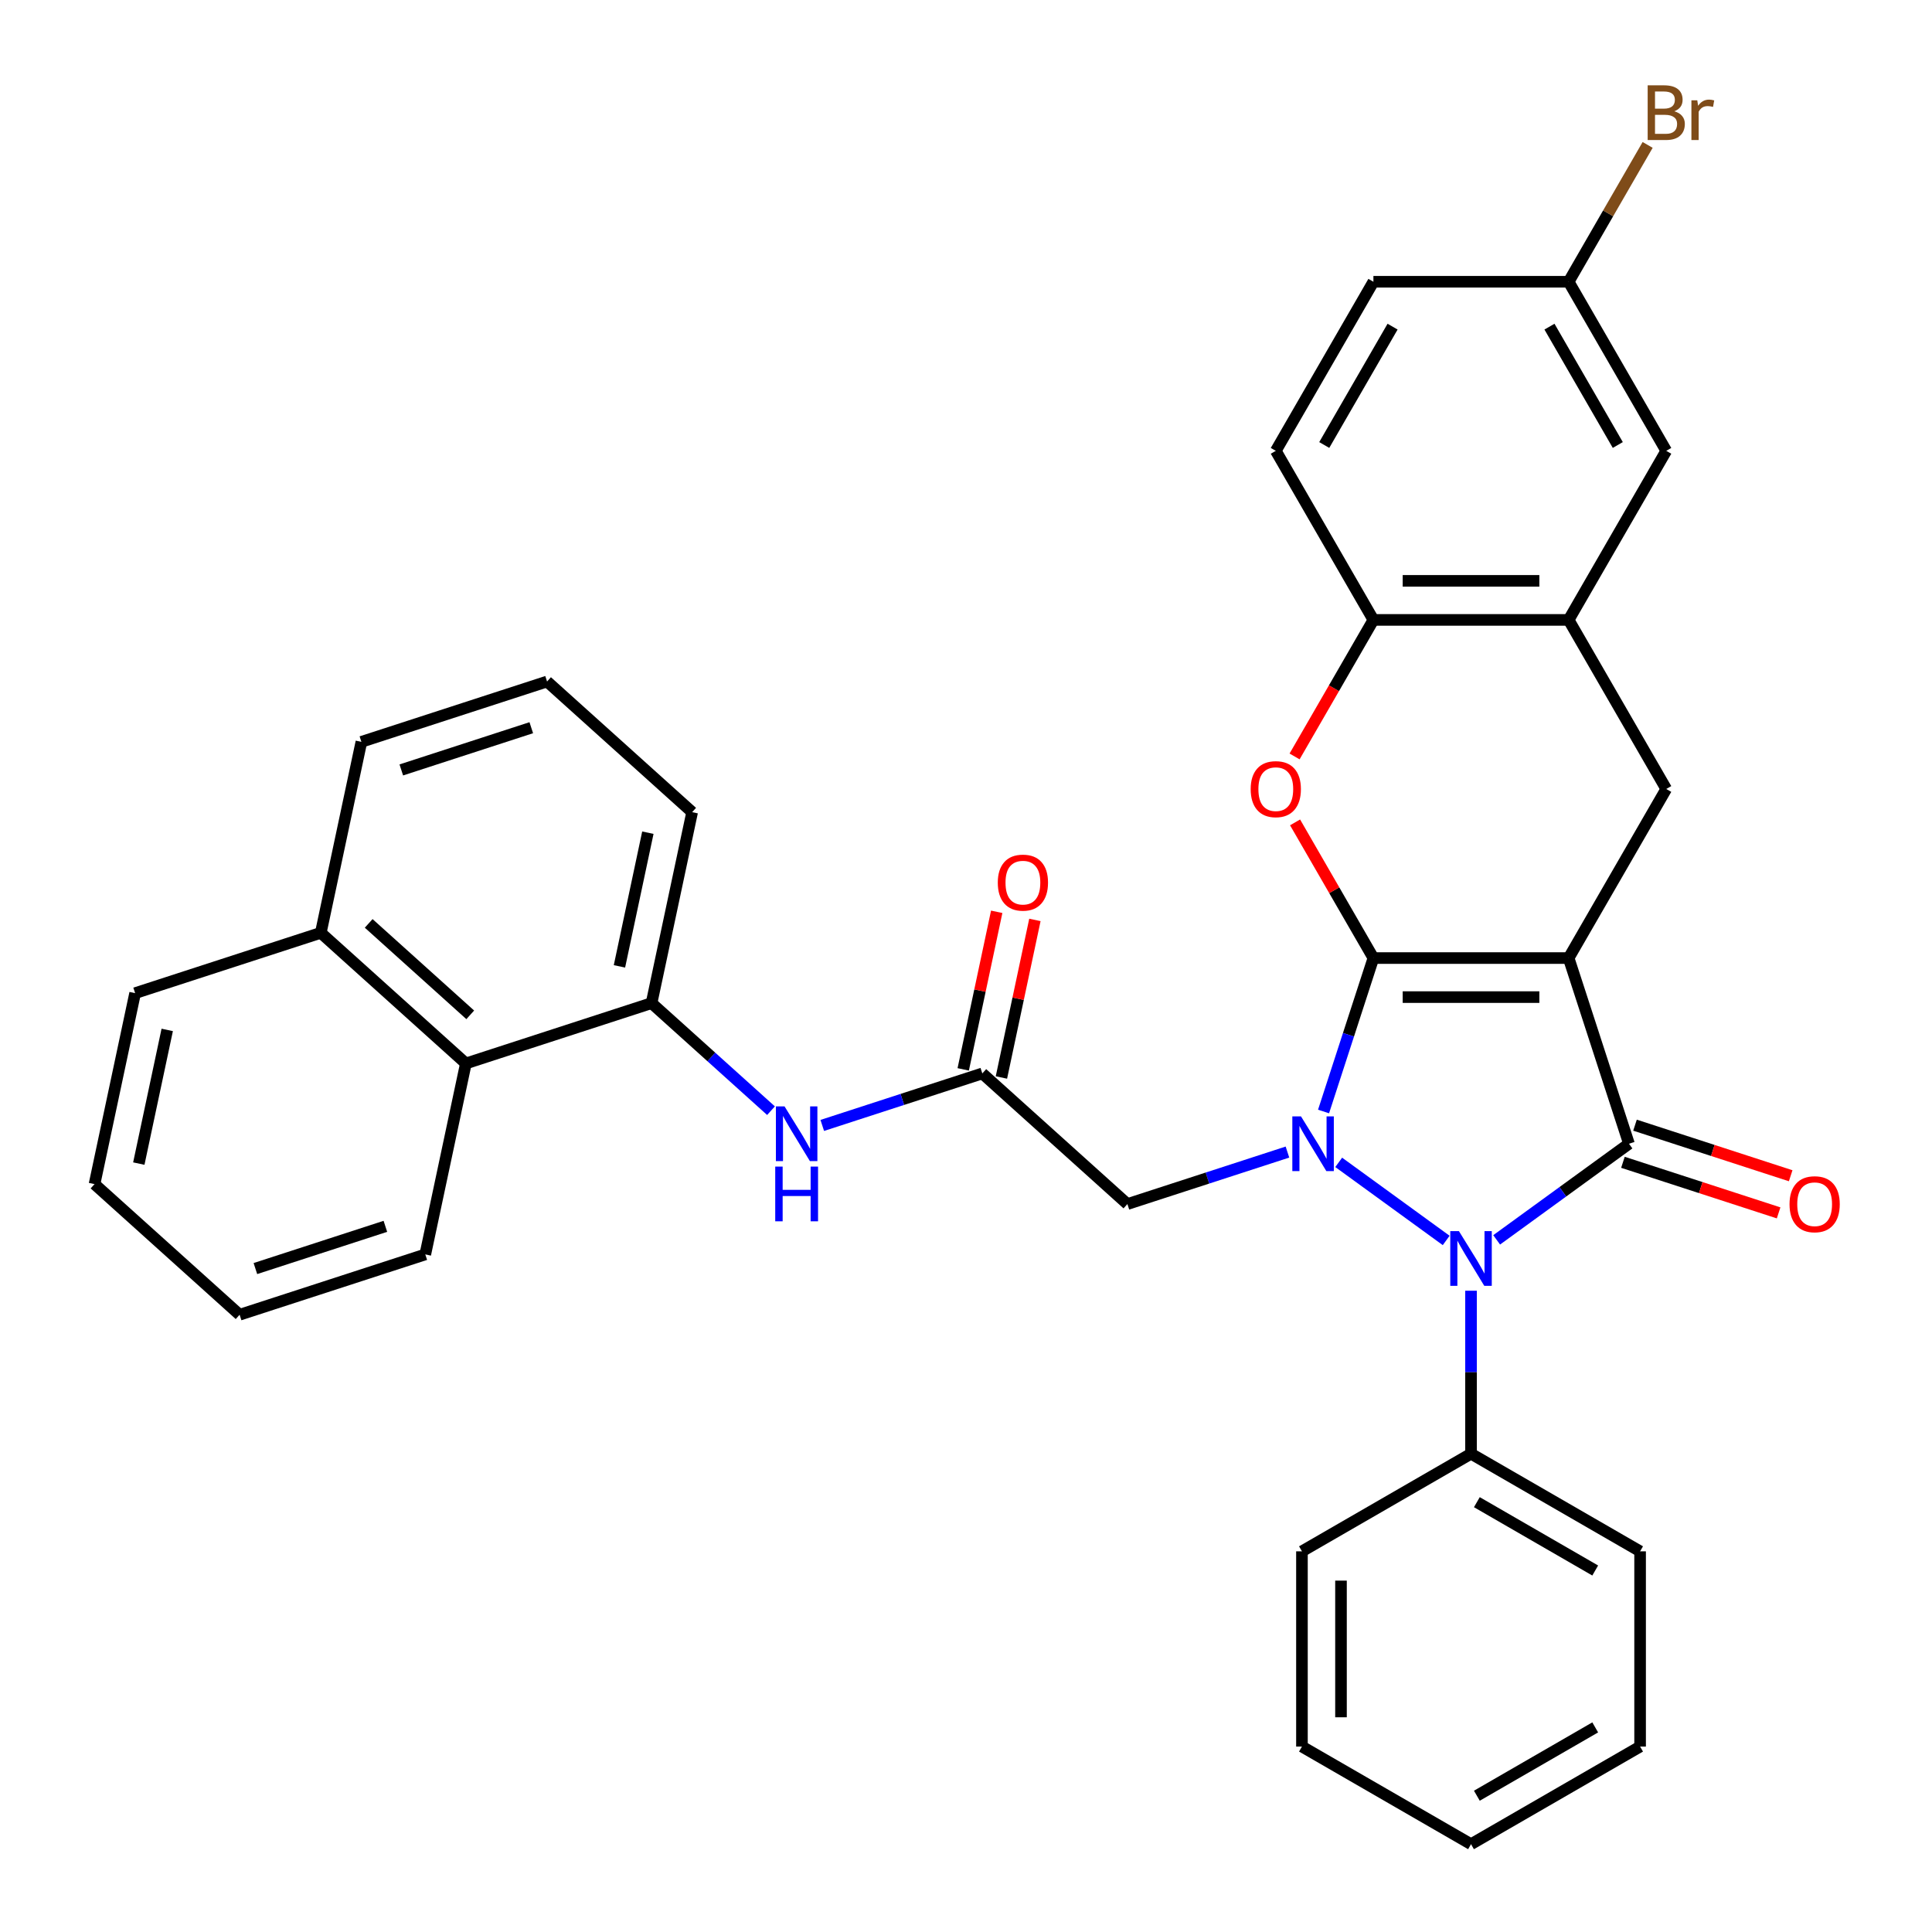 <?xml version='1.0' encoding='iso-8859-1'?>
<svg version='1.1' baseProfile='full'
              xmlns='http://www.w3.org/2000/svg'
                      xmlns:rdkit='http://www.rdkit.org/xml'
                      xmlns:xlink='http://www.w3.org/1999/xlink'
                  xml:space='preserve'
width='1000px' height='1000px' viewBox='0 0 1000 1000'>
<!-- END OF HEADER -->
<rect style='opacity:1.0;fill:#FFFFFF;stroke:none' width='1000' height='1000' x='0' y='0'> </rect>
<path class='bond-0' d='M 710.873,495.89 L 811.924,495.89' style='fill:none;fill-rule:evenodd;stroke:#000000;stroke-width:6px;stroke-linecap:butt;stroke-linejoin:miter;stroke-opacity:1' />
<path class='bond-0' d='M 726.031,516.1 L 796.767,516.1' style='fill:none;fill-rule:evenodd;stroke:#000000;stroke-width:6px;stroke-linecap:butt;stroke-linejoin:miter;stroke-opacity:1' />
<path class='bond-1' d='M 710.873,495.89 L 697.971,535.599' style='fill:none;fill-rule:evenodd;stroke:#000000;stroke-width:6px;stroke-linecap:butt;stroke-linejoin:miter;stroke-opacity:1' />
<path class='bond-1' d='M 697.971,535.599 L 685.068,575.309' style='fill:none;fill-rule:evenodd;stroke:#0000FF;stroke-width:6px;stroke-linecap:butt;stroke-linejoin:miter;stroke-opacity:1' />
<path class='bond-4' d='M 710.873,495.89 L 690.6,460.776' style='fill:none;fill-rule:evenodd;stroke:#000000;stroke-width:6px;stroke-linecap:butt;stroke-linejoin:miter;stroke-opacity:1' />
<path class='bond-4' d='M 690.6,460.776 L 670.328,425.663' style='fill:none;fill-rule:evenodd;stroke:#FF0000;stroke-width:6px;stroke-linecap:butt;stroke-linejoin:miter;stroke-opacity:1' />
<path class='bond-2' d='M 811.924,495.89 L 843.151,591.995' style='fill:none;fill-rule:evenodd;stroke:#000000;stroke-width:6px;stroke-linecap:butt;stroke-linejoin:miter;stroke-opacity:1' />
<path class='bond-5' d='M 811.924,495.89 L 862.45,408.377' style='fill:none;fill-rule:evenodd;stroke:#000000;stroke-width:6px;stroke-linecap:butt;stroke-linejoin:miter;stroke-opacity:1' />
<path class='bond-3' d='M 692.913,601.634 L 748.542,642.051' style='fill:none;fill-rule:evenodd;stroke:#0000FF;stroke-width:6px;stroke-linecap:butt;stroke-linejoin:miter;stroke-opacity:1' />
<path class='bond-6' d='M 666.38,596.306 L 624.961,609.764' style='fill:none;fill-rule:evenodd;stroke:#0000FF;stroke-width:6px;stroke-linecap:butt;stroke-linejoin:miter;stroke-opacity:1' />
<path class='bond-6' d='M 624.961,609.764 L 583.541,623.222' style='fill:none;fill-rule:evenodd;stroke:#000000;stroke-width:6px;stroke-linecap:butt;stroke-linejoin:miter;stroke-opacity:1' />
<path class='bond-12' d='M 840.028,601.606 L 880.318,614.697' style='fill:none;fill-rule:evenodd;stroke:#000000;stroke-width:6px;stroke-linecap:butt;stroke-linejoin:miter;stroke-opacity:1' />
<path class='bond-12' d='M 880.318,614.697 L 920.608,627.787' style='fill:none;fill-rule:evenodd;stroke:#FF0000;stroke-width:6px;stroke-linecap:butt;stroke-linejoin:miter;stroke-opacity:1' />
<path class='bond-12' d='M 846.274,582.385 L 886.563,595.475' style='fill:none;fill-rule:evenodd;stroke:#000000;stroke-width:6px;stroke-linecap:butt;stroke-linejoin:miter;stroke-opacity:1' />
<path class='bond-12' d='M 886.563,595.475 L 926.853,608.566' style='fill:none;fill-rule:evenodd;stroke:#FF0000;stroke-width:6px;stroke-linecap:butt;stroke-linejoin:miter;stroke-opacity:1' />
<path class='bond-34' d='M 843.151,591.995 L 808.908,616.874' style='fill:none;fill-rule:evenodd;stroke:#000000;stroke-width:6px;stroke-linecap:butt;stroke-linejoin:miter;stroke-opacity:1' />
<path class='bond-34' d='M 808.908,616.874 L 774.665,641.753' style='fill:none;fill-rule:evenodd;stroke:#0000FF;stroke-width:6px;stroke-linecap:butt;stroke-linejoin:miter;stroke-opacity:1' />
<path class='bond-13' d='M 761.399,668.078 L 761.399,710.26' style='fill:none;fill-rule:evenodd;stroke:#0000FF;stroke-width:6px;stroke-linecap:butt;stroke-linejoin:miter;stroke-opacity:1' />
<path class='bond-13' d='M 761.399,710.26 L 761.399,752.443' style='fill:none;fill-rule:evenodd;stroke:#000000;stroke-width:6px;stroke-linecap:butt;stroke-linejoin:miter;stroke-opacity:1' />
<path class='bond-9' d='M 670.074,391.53 L 690.473,356.197' style='fill:none;fill-rule:evenodd;stroke:#FF0000;stroke-width:6px;stroke-linecap:butt;stroke-linejoin:miter;stroke-opacity:1' />
<path class='bond-9' d='M 690.473,356.197 L 710.873,320.864' style='fill:none;fill-rule:evenodd;stroke:#000000;stroke-width:6px;stroke-linecap:butt;stroke-linejoin:miter;stroke-opacity:1' />
<path class='bond-35' d='M 862.45,408.377 L 811.924,320.864' style='fill:none;fill-rule:evenodd;stroke:#000000;stroke-width:6px;stroke-linecap:butt;stroke-linejoin:miter;stroke-opacity:1' />
<path class='bond-8' d='M 583.541,623.222 L 508.445,555.605' style='fill:none;fill-rule:evenodd;stroke:#000000;stroke-width:6px;stroke-linecap:butt;stroke-linejoin:miter;stroke-opacity:1' />
<path class='bond-7' d='M 811.924,320.864 L 710.873,320.864' style='fill:none;fill-rule:evenodd;stroke:#000000;stroke-width:6px;stroke-linecap:butt;stroke-linejoin:miter;stroke-opacity:1' />
<path class='bond-7' d='M 796.767,300.653 L 726.031,300.653' style='fill:none;fill-rule:evenodd;stroke:#000000;stroke-width:6px;stroke-linecap:butt;stroke-linejoin:miter;stroke-opacity:1' />
<path class='bond-15' d='M 811.924,320.864 L 862.45,233.351' style='fill:none;fill-rule:evenodd;stroke:#000000;stroke-width:6px;stroke-linecap:butt;stroke-linejoin:miter;stroke-opacity:1' />
<path class='bond-10' d='M 508.445,555.605 L 467.026,569.063' style='fill:none;fill-rule:evenodd;stroke:#000000;stroke-width:6px;stroke-linecap:butt;stroke-linejoin:miter;stroke-opacity:1' />
<path class='bond-10' d='M 467.026,569.063 L 425.606,582.521' style='fill:none;fill-rule:evenodd;stroke:#0000FF;stroke-width:6px;stroke-linecap:butt;stroke-linejoin:miter;stroke-opacity:1' />
<path class='bond-16' d='M 518.33,557.706 L 526.997,516.928' style='fill:none;fill-rule:evenodd;stroke:#000000;stroke-width:6px;stroke-linecap:butt;stroke-linejoin:miter;stroke-opacity:1' />
<path class='bond-16' d='M 526.997,516.928 L 535.665,476.149' style='fill:none;fill-rule:evenodd;stroke:#FF0000;stroke-width:6px;stroke-linecap:butt;stroke-linejoin:miter;stroke-opacity:1' />
<path class='bond-16' d='M 498.561,553.504 L 507.229,512.726' style='fill:none;fill-rule:evenodd;stroke:#000000;stroke-width:6px;stroke-linecap:butt;stroke-linejoin:miter;stroke-opacity:1' />
<path class='bond-16' d='M 507.229,512.726 L 515.896,471.947' style='fill:none;fill-rule:evenodd;stroke:#FF0000;stroke-width:6px;stroke-linecap:butt;stroke-linejoin:miter;stroke-opacity:1' />
<path class='bond-17' d='M 710.873,320.864 L 660.348,233.351' style='fill:none;fill-rule:evenodd;stroke:#000000;stroke-width:6px;stroke-linecap:butt;stroke-linejoin:miter;stroke-opacity:1' />
<path class='bond-11' d='M 399.074,574.887 L 368.159,547.051' style='fill:none;fill-rule:evenodd;stroke:#0000FF;stroke-width:6px;stroke-linecap:butt;stroke-linejoin:miter;stroke-opacity:1' />
<path class='bond-11' d='M 368.159,547.051 L 337.244,519.215' style='fill:none;fill-rule:evenodd;stroke:#000000;stroke-width:6px;stroke-linecap:butt;stroke-linejoin:miter;stroke-opacity:1' />
<path class='bond-14' d='M 337.244,519.215 L 241.139,550.442' style='fill:none;fill-rule:evenodd;stroke:#000000;stroke-width:6px;stroke-linecap:butt;stroke-linejoin:miter;stroke-opacity:1' />
<path class='bond-22' d='M 337.244,519.215 L 358.254,420.372' style='fill:none;fill-rule:evenodd;stroke:#000000;stroke-width:6px;stroke-linecap:butt;stroke-linejoin:miter;stroke-opacity:1' />
<path class='bond-22' d='M 320.627,500.187 L 335.334,430.997' style='fill:none;fill-rule:evenodd;stroke:#000000;stroke-width:6px;stroke-linecap:butt;stroke-linejoin:miter;stroke-opacity:1' />
<path class='bond-26' d='M 761.399,752.443 L 848.912,802.969' style='fill:none;fill-rule:evenodd;stroke:#000000;stroke-width:6px;stroke-linecap:butt;stroke-linejoin:miter;stroke-opacity:1' />
<path class='bond-26' d='M 764.421,777.524 L 825.68,812.892' style='fill:none;fill-rule:evenodd;stroke:#000000;stroke-width:6px;stroke-linecap:butt;stroke-linejoin:miter;stroke-opacity:1' />
<path class='bond-27' d='M 761.399,752.443 L 673.886,802.969' style='fill:none;fill-rule:evenodd;stroke:#000000;stroke-width:6px;stroke-linecap:butt;stroke-linejoin:miter;stroke-opacity:1' />
<path class='bond-18' d='M 241.139,550.442 L 166.043,482.825' style='fill:none;fill-rule:evenodd;stroke:#000000;stroke-width:6px;stroke-linecap:butt;stroke-linejoin:miter;stroke-opacity:1' />
<path class='bond-18' d='M 243.398,525.28 L 190.831,477.949' style='fill:none;fill-rule:evenodd;stroke:#000000;stroke-width:6px;stroke-linecap:butt;stroke-linejoin:miter;stroke-opacity:1' />
<path class='bond-24' d='M 241.139,550.442 L 220.129,649.285' style='fill:none;fill-rule:evenodd;stroke:#000000;stroke-width:6px;stroke-linecap:butt;stroke-linejoin:miter;stroke-opacity:1' />
<path class='bond-36' d='M 862.45,233.351 L 811.924,145.838' style='fill:none;fill-rule:evenodd;stroke:#000000;stroke-width:6px;stroke-linecap:butt;stroke-linejoin:miter;stroke-opacity:1' />
<path class='bond-36' d='M 837.369,230.329 L 802.001,169.07' style='fill:none;fill-rule:evenodd;stroke:#000000;stroke-width:6px;stroke-linecap:butt;stroke-linejoin:miter;stroke-opacity:1' />
<path class='bond-20' d='M 660.348,233.351 L 710.873,145.838' style='fill:none;fill-rule:evenodd;stroke:#000000;stroke-width:6px;stroke-linecap:butt;stroke-linejoin:miter;stroke-opacity:1' />
<path class='bond-20' d='M 685.429,230.329 L 720.797,169.07' style='fill:none;fill-rule:evenodd;stroke:#000000;stroke-width:6px;stroke-linecap:butt;stroke-linejoin:miter;stroke-opacity:1' />
<path class='bond-28' d='M 166.043,482.825 L 69.937,514.052' style='fill:none;fill-rule:evenodd;stroke:#000000;stroke-width:6px;stroke-linecap:butt;stroke-linejoin:miter;stroke-opacity:1' />
<path class='bond-38' d='M 166.043,482.825 L 187.053,383.982' style='fill:none;fill-rule:evenodd;stroke:#000000;stroke-width:6px;stroke-linecap:butt;stroke-linejoin:miter;stroke-opacity:1' />
<path class='bond-19' d='M 811.924,145.838 L 710.873,145.838' style='fill:none;fill-rule:evenodd;stroke:#000000;stroke-width:6px;stroke-linecap:butt;stroke-linejoin:miter;stroke-opacity:1' />
<path class='bond-21' d='M 811.924,145.838 L 832.37,110.424' style='fill:none;fill-rule:evenodd;stroke:#000000;stroke-width:6px;stroke-linecap:butt;stroke-linejoin:miter;stroke-opacity:1' />
<path class='bond-21' d='M 832.37,110.424 L 852.816,75.011' style='fill:none;fill-rule:evenodd;stroke:#7F4C19;stroke-width:6px;stroke-linecap:butt;stroke-linejoin:miter;stroke-opacity:1' />
<path class='bond-23' d='M 358.254,420.372 L 283.158,352.756' style='fill:none;fill-rule:evenodd;stroke:#000000;stroke-width:6px;stroke-linecap:butt;stroke-linejoin:miter;stroke-opacity:1' />
<path class='bond-25' d='M 283.158,352.756 L 187.053,383.982' style='fill:none;fill-rule:evenodd;stroke:#000000;stroke-width:6px;stroke-linecap:butt;stroke-linejoin:miter;stroke-opacity:1' />
<path class='bond-25' d='M 274.988,376.661 L 207.714,398.519' style='fill:none;fill-rule:evenodd;stroke:#000000;stroke-width:6px;stroke-linecap:butt;stroke-linejoin:miter;stroke-opacity:1' />
<path class='bond-29' d='M 220.129,649.285 L 124.023,680.511' style='fill:none;fill-rule:evenodd;stroke:#000000;stroke-width:6px;stroke-linecap:butt;stroke-linejoin:miter;stroke-opacity:1' />
<path class='bond-29' d='M 199.468,634.748 L 132.194,656.606' style='fill:none;fill-rule:evenodd;stroke:#000000;stroke-width:6px;stroke-linecap:butt;stroke-linejoin:miter;stroke-opacity:1' />
<path class='bond-31' d='M 848.912,802.969 L 848.912,904.02' style='fill:none;fill-rule:evenodd;stroke:#000000;stroke-width:6px;stroke-linecap:butt;stroke-linejoin:miter;stroke-opacity:1' />
<path class='bond-30' d='M 673.886,802.969 L 673.886,904.02' style='fill:none;fill-rule:evenodd;stroke:#000000;stroke-width:6px;stroke-linecap:butt;stroke-linejoin:miter;stroke-opacity:1' />
<path class='bond-30' d='M 694.096,818.126 L 694.096,888.862' style='fill:none;fill-rule:evenodd;stroke:#000000;stroke-width:6px;stroke-linecap:butt;stroke-linejoin:miter;stroke-opacity:1' />
<path class='bond-39' d='M 69.937,514.052 L 48.928,612.895' style='fill:none;fill-rule:evenodd;stroke:#000000;stroke-width:6px;stroke-linecap:butt;stroke-linejoin:miter;stroke-opacity:1' />
<path class='bond-39' d='M 86.555,533.08 L 71.848,602.27' style='fill:none;fill-rule:evenodd;stroke:#000000;stroke-width:6px;stroke-linecap:butt;stroke-linejoin:miter;stroke-opacity:1' />
<path class='bond-32' d='M 124.023,680.511 L 48.928,612.895' style='fill:none;fill-rule:evenodd;stroke:#000000;stroke-width:6px;stroke-linecap:butt;stroke-linejoin:miter;stroke-opacity:1' />
<path class='bond-33' d='M 673.886,904.02 L 761.399,954.545' style='fill:none;fill-rule:evenodd;stroke:#000000;stroke-width:6px;stroke-linecap:butt;stroke-linejoin:miter;stroke-opacity:1' />
<path class='bond-37' d='M 848.912,904.02 L 761.399,954.545' style='fill:none;fill-rule:evenodd;stroke:#000000;stroke-width:6px;stroke-linecap:butt;stroke-linejoin:miter;stroke-opacity:1' />
<path class='bond-37' d='M 825.68,894.096 L 764.421,929.464' style='fill:none;fill-rule:evenodd;stroke:#000000;stroke-width:6px;stroke-linecap:butt;stroke-linejoin:miter;stroke-opacity:1' />
<path  class='atom-2' d='M 673.387 577.835
L 682.667 592.835
Q 683.587 594.315, 685.067 596.995
Q 686.547 599.675, 686.627 599.835
L 686.627 577.835
L 690.387 577.835
L 690.387 606.155
L 686.507 606.155
L 676.547 589.755
Q 675.387 587.835, 674.147 585.635
Q 672.947 583.435, 672.587 582.755
L 672.587 606.155
L 668.907 606.155
L 668.907 577.835
L 673.387 577.835
' fill='#0000FF'/>
<path  class='atom-4' d='M 755.139 637.232
L 764.419 652.232
Q 765.339 653.712, 766.819 656.392
Q 768.299 659.072, 768.379 659.232
L 768.379 637.232
L 772.139 637.232
L 772.139 665.552
L 768.259 665.552
L 758.299 649.152
Q 757.139 647.232, 755.899 645.032
Q 754.699 642.832, 754.339 642.152
L 754.339 665.552
L 750.659 665.552
L 750.659 637.232
L 755.139 637.232
' fill='#0000FF'/>
<path  class='atom-5' d='M 647.348 408.457
Q 647.348 401.657, 650.708 397.857
Q 654.068 394.057, 660.348 394.057
Q 666.628 394.057, 669.988 397.857
Q 673.348 401.657, 673.348 408.457
Q 673.348 415.337, 669.948 419.257
Q 666.548 423.137, 660.348 423.137
Q 654.108 423.137, 650.708 419.257
Q 647.348 415.377, 647.348 408.457
M 660.348 419.937
Q 664.668 419.937, 666.988 417.057
Q 669.348 414.137, 669.348 408.457
Q 669.348 402.897, 666.988 400.097
Q 664.668 397.257, 660.348 397.257
Q 656.028 397.257, 653.668 400.057
Q 651.348 402.857, 651.348 408.457
Q 651.348 414.177, 653.668 417.057
Q 656.028 419.937, 660.348 419.937
' fill='#FF0000'/>
<path  class='atom-11' d='M 406.08 572.672
L 415.36 587.672
Q 416.28 589.152, 417.76 591.832
Q 419.24 594.512, 419.32 594.672
L 419.32 572.672
L 423.08 572.672
L 423.08 600.992
L 419.2 600.992
L 409.24 584.592
Q 408.08 582.672, 406.84 580.472
Q 405.64 578.272, 405.28 577.592
L 405.28 600.992
L 401.6 600.992
L 401.6 572.672
L 406.08 572.672
' fill='#0000FF'/>
<path  class='atom-11' d='M 401.26 603.824
L 405.1 603.824
L 405.1 615.864
L 419.58 615.864
L 419.58 603.824
L 423.42 603.824
L 423.42 632.144
L 419.58 632.144
L 419.58 619.064
L 405.1 619.064
L 405.1 632.144
L 401.26 632.144
L 401.26 603.824
' fill='#0000FF'/>
<path  class='atom-13' d='M 926.256 623.302
Q 926.256 616.502, 929.616 612.702
Q 932.976 608.902, 939.256 608.902
Q 945.536 608.902, 948.896 612.702
Q 952.256 616.502, 952.256 623.302
Q 952.256 630.182, 948.856 634.102
Q 945.456 637.982, 939.256 637.982
Q 933.016 637.982, 929.616 634.102
Q 926.256 630.222, 926.256 623.302
M 939.256 634.782
Q 943.576 634.782, 945.896 631.902
Q 948.256 628.982, 948.256 623.302
Q 948.256 617.742, 945.896 614.942
Q 943.576 612.102, 939.256 612.102
Q 934.936 612.102, 932.576 614.902
Q 930.256 617.702, 930.256 623.302
Q 930.256 629.022, 932.576 631.902
Q 934.936 634.782, 939.256 634.782
' fill='#FF0000'/>
<path  class='atom-17' d='M 516.455 456.842
Q 516.455 450.042, 519.815 446.242
Q 523.175 442.442, 529.455 442.442
Q 535.735 442.442, 539.095 446.242
Q 542.455 450.042, 542.455 456.842
Q 542.455 463.722, 539.055 467.642
Q 535.655 471.522, 529.455 471.522
Q 523.215 471.522, 519.815 467.642
Q 516.455 463.762, 516.455 456.842
M 529.455 468.322
Q 533.775 468.322, 536.095 465.442
Q 538.455 462.522, 538.455 456.842
Q 538.455 451.282, 536.095 448.482
Q 533.775 445.642, 529.455 445.642
Q 525.135 445.642, 522.775 448.442
Q 520.455 451.242, 520.455 456.842
Q 520.455 462.562, 522.775 465.442
Q 525.135 468.322, 529.455 468.322
' fill='#FF0000'/>
<path  class='atom-22' d='M 866.59 57.605
Q 869.31 58.365, 870.67 60.045
Q 872.07 61.685, 872.07 64.125
Q 872.07 68.045, 869.55 70.285
Q 867.07 72.485, 862.35 72.485
L 852.83 72.485
L 852.83 44.165
L 861.19 44.165
Q 866.03 44.165, 868.47 46.125
Q 870.91 48.085, 870.91 51.685
Q 870.91 55.965, 866.59 57.605
M 856.63 47.365
L 856.63 56.245
L 861.19 56.245
Q 863.99 56.245, 865.43 55.125
Q 866.91 53.965, 866.91 51.685
Q 866.91 47.365, 861.19 47.365
L 856.63 47.365
M 862.35 69.285
Q 865.11 69.285, 866.59 67.965
Q 868.07 66.645, 868.07 64.125
Q 868.07 61.805, 866.43 60.645
Q 864.83 59.445, 861.75 59.445
L 856.63 59.445
L 856.63 69.285
L 862.35 69.285
' fill='#7F4C19'/>
<path  class='atom-22' d='M 878.51 51.925
L 878.95 54.765
Q 881.11 51.565, 884.63 51.565
Q 885.75 51.565, 887.27 51.965
L 886.67 55.325
Q 884.95 54.925, 883.99 54.925
Q 882.31 54.925, 881.19 55.605
Q 880.11 56.245, 879.23 57.805
L 879.23 72.485
L 875.47 72.485
L 875.47 51.925
L 878.51 51.925
' fill='#7F4C19'/>
</svg>

